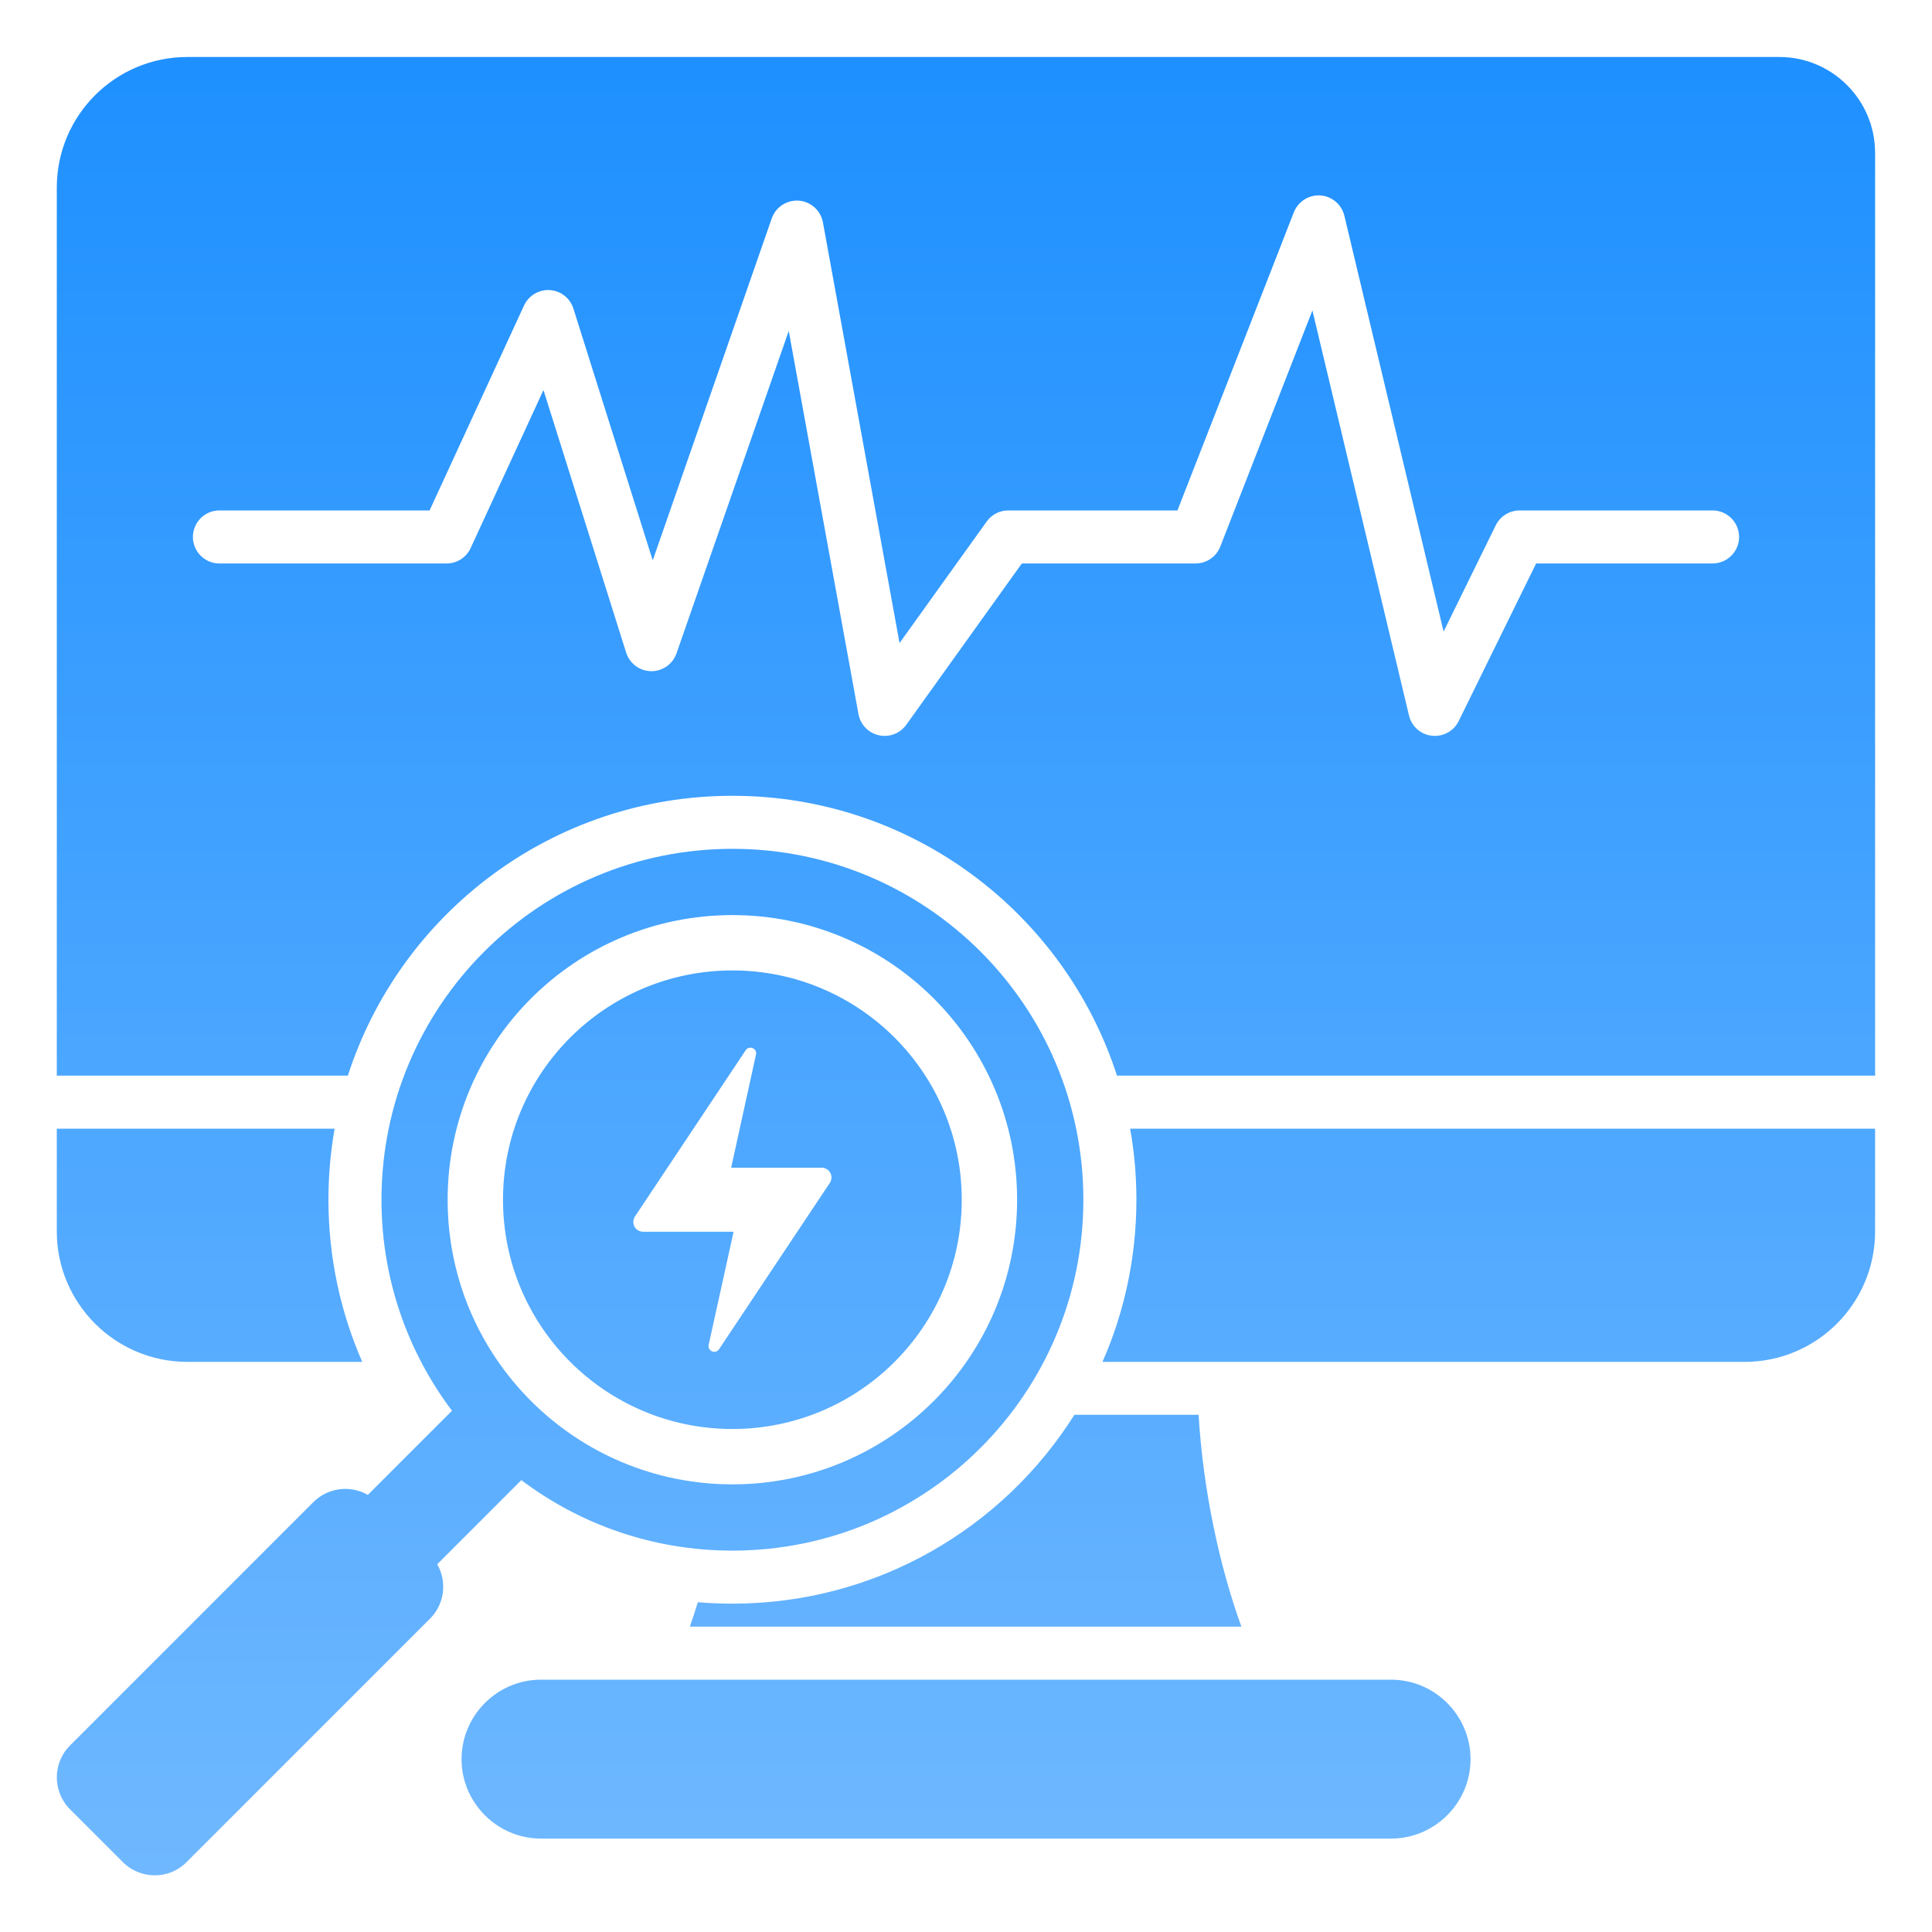<?xml version="1.0" encoding="UTF-8"?>
<svg xmlns="http://www.w3.org/2000/svg" width="20" height="20" viewBox="0 0 20 20" fill="none">
  <g clip-path="url(#clip0_3241_688)">
    <path fill-rule="evenodd" clip-rule="evenodd" d="M3.601 11.135H0.588V1.942C0.588 1.195 1.193 0.59 1.94 0.59H18.419C18.967 0.59 19.411 1.035 19.411 1.583V11.135H11.563C11.02 9.454 9.443 8.238 7.582 8.238C5.72 8.238 4.143 9.454 3.601 11.135ZM2.271 5.833H4.623C4.73 5.833 4.827 5.771 4.872 5.674L5.626 4.038L6.482 6.756C6.518 6.869 6.621 6.946 6.74 6.948C6.858 6.95 6.964 6.875 7.003 6.764L8.165 3.426L8.887 7.393C8.907 7.501 8.99 7.587 9.097 7.611C9.205 7.636 9.316 7.593 9.381 7.504L10.578 5.833H12.376C12.489 5.833 12.591 5.764 12.632 5.659L13.586 3.214L14.586 7.407C14.613 7.52 14.708 7.604 14.823 7.616C14.938 7.629 15.049 7.569 15.1 7.465L15.902 5.833H17.728C17.88 5.833 18.003 5.71 18.003 5.559C18.003 5.407 17.88 5.284 17.728 5.284H15.731C15.626 5.284 15.53 5.344 15.484 5.438L14.944 6.538L13.917 2.234C13.889 2.117 13.789 2.032 13.669 2.023C13.549 2.015 13.438 2.086 13.394 2.197L12.189 5.284H10.437C10.348 5.284 10.265 5.327 10.214 5.399L9.312 6.657L8.519 2.302C8.496 2.179 8.394 2.087 8.27 2.077C8.146 2.068 8.03 2.143 7.989 2.261L6.757 5.801L5.936 3.195C5.902 3.087 5.805 3.01 5.692 3.003C5.579 2.996 5.473 3.059 5.425 3.162L4.447 5.284H2.271C2.12 5.284 1.997 5.407 1.997 5.559C1.997 5.71 2.12 5.833 2.271 5.833ZM11.699 11.684H19.411V12.747C19.411 13.493 18.807 14.098 18.061 14.098H11.413C11.639 13.584 11.764 13.016 11.764 12.42C11.764 12.169 11.742 11.923 11.699 11.684ZM11.122 14.646H12.408C12.454 15.428 12.627 16.224 12.851 16.839H7.141C7.17 16.758 7.197 16.673 7.224 16.586C7.342 16.596 7.461 16.601 7.582 16.601C9.073 16.601 10.382 15.821 11.122 14.646ZM3.75 14.098H1.94C1.193 14.098 0.588 13.493 0.588 12.747V11.684H3.464C3.422 11.923 3.4 12.169 3.4 12.42C3.4 13.016 3.525 13.584 3.75 14.098ZM5.6 17.388H14.4C14.853 17.388 15.223 17.758 15.223 18.211C15.223 18.663 14.853 19.033 14.4 19.033H5.6C5.148 19.033 4.778 18.663 4.778 18.211C4.778 17.758 5.148 17.388 5.6 17.388ZM4.526 16.193C4.629 16.372 4.604 16.604 4.452 16.756L1.931 19.277C1.751 19.459 1.454 19.459 1.272 19.277L0.724 18.729C0.543 18.547 0.543 18.251 0.724 18.07L3.245 15.549C3.397 15.397 3.63 15.373 3.808 15.475L4.679 14.604C4.221 13.996 3.949 13.24 3.949 12.42C3.949 10.413 5.575 8.787 7.582 8.787C9.588 8.787 11.215 10.413 11.215 12.42C11.215 14.426 9.588 16.052 7.582 16.052C6.762 16.052 6.005 15.781 5.397 15.322L4.526 16.193ZM7.582 9.473C5.954 9.473 4.634 10.791 4.634 12.42C4.634 14.048 5.954 15.366 7.582 15.366C9.209 15.366 10.529 14.048 10.529 12.42C10.529 10.791 9.209 9.473 7.582 9.473ZM7.582 10.046C8.893 10.046 9.956 11.108 9.956 12.42C9.956 13.731 8.893 14.793 7.582 14.793C6.271 14.793 5.207 13.731 5.207 12.42C5.207 11.108 6.271 10.046 7.582 10.046ZM7.569 12.088L7.826 10.917C7.833 10.889 7.818 10.861 7.792 10.85C7.766 10.839 7.735 10.848 7.72 10.871L6.573 12.593C6.553 12.624 6.551 12.665 6.568 12.698C6.586 12.731 6.621 12.751 6.658 12.751H7.594L7.336 13.922C7.33 13.95 7.345 13.978 7.371 13.989C7.397 14 7.428 13.991 7.443 13.968L8.59 12.246C8.611 12.215 8.613 12.174 8.595 12.141C8.577 12.108 8.543 12.088 8.505 12.088H7.569Z" fill="url(#paint0_linear_3241_688)"></path>
  </g>
  <defs>
    <linearGradient id="paint0_linear_3241_688" x1="10" y1="0.59" x2="10" y2="19.413" gradientUnits="userSpaceOnUse">
      <stop stop-color="#1E90FF"></stop>
      <stop offset="1" stop-color="#6FB8FF"></stop>
    </linearGradient>
    <clipPath id="clip0_3241_688">
      <rect width="20" height="20" fill="white"></rect>
    </clipPath>
  </defs>
</svg>
